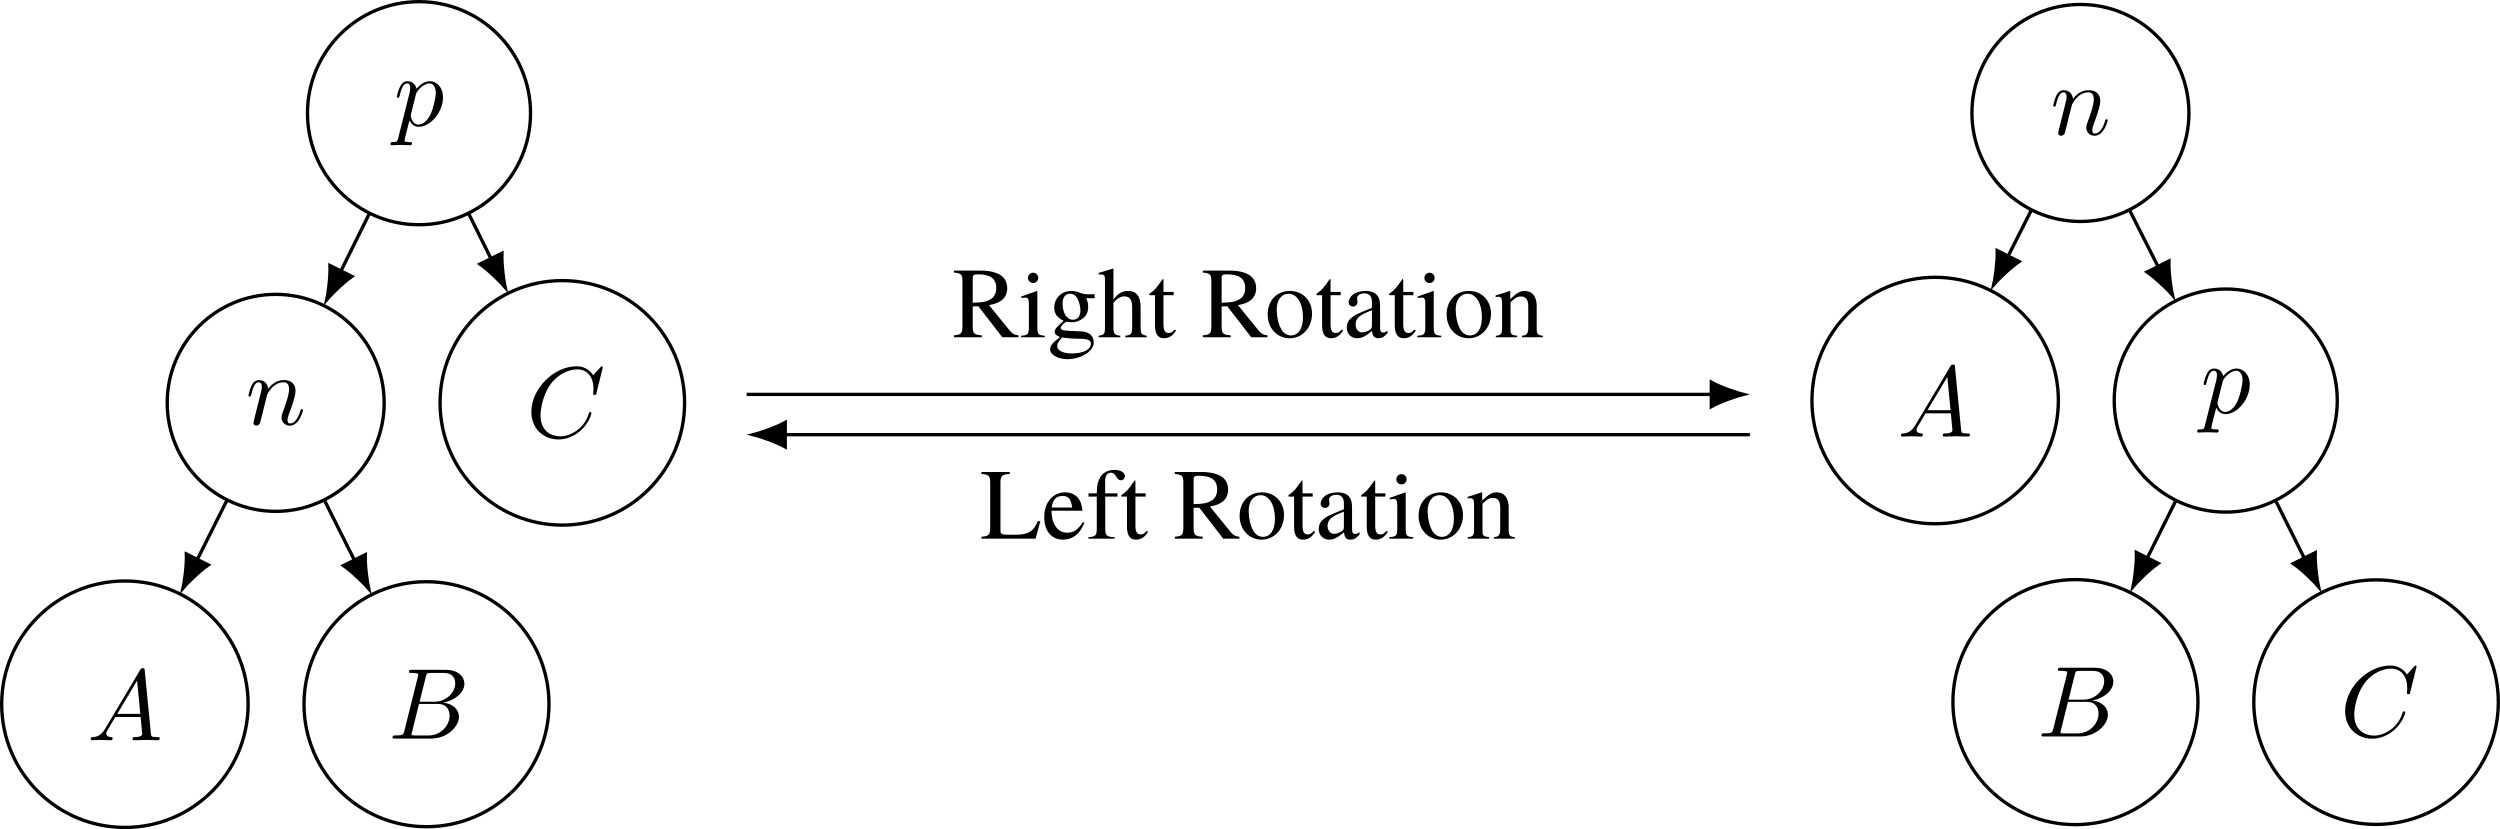 <?xml version='1.0' encoding='UTF-8'?>
<!-- This file was generated by dvisvgm 3.0.3 -->
<svg version='1.1' xmlns='http://www.w3.org/2000/svg' xmlns:xlink='http://www.w3.org/1999/xlink' width='296.926pt' height='98.473pt' viewBox='-61.047 -64.031 296.926 98.473'>
<defs>
<path id='g1-29' d='M5.284-.478V-.789C5.081-.622 4.937-.562 4.758-.562C4.483-.562 4.4-.729 4.4-1.255V-3.587C4.4-4.196 4.34-4.531 4.172-4.806C3.921-5.26 3.407-5.499 2.678-5.499C2.068-5.499 1.494-5.332 1.16-5.057C.861-4.806 .669-4.459 .669-4.16C.669-3.885 .897-3.646 1.184-3.646S1.722-3.885 1.722-4.148C1.722-4.196 1.71-4.256 1.698-4.34C1.674-4.447 1.662-4.543 1.662-4.627C1.662-4.949 2.044-5.212 2.523-5.212C3.108-5.212 3.431-4.866 3.431-4.22V-3.491C1.59-2.75 1.387-2.654 .873-2.2C.61-1.961 .442-1.554 .442-1.16C.442-.406 .956 .12 1.698 .12C2.224 .12 2.714-.132 3.443-.753C3.503-.12 3.718 .12 4.208 .12C4.615 .12 4.866-.024 5.284-.478ZM3.431-1.47C3.431-1.1 3.371-.992 3.12-.837C2.833-.669 2.499-.574 2.248-.574C1.829-.574 1.494-.98 1.494-1.494V-1.542C1.494-2.248 1.985-2.678 3.431-3.204V-1.47Z'/>
<path id='g1-51' d='M5.069-1.877L4.878-1.961C4.304-1.052 3.79-.705 3.025-.705C2.367-.705 1.865-1.016 1.518-1.662C1.279-2.128 1.184-2.546 1.16-3.312H4.842C4.746-4.089 4.627-4.435 4.328-4.818C3.969-5.248 3.419-5.499 2.798-5.499C1.315-5.499 .299-4.304 .299-2.558C.299-.909 1.16 .12 2.534 .12C3.682 .12 4.567-.586 5.069-1.877ZM3.622-3.694H1.184C1.315-4.639 1.722-5.069 2.451-5.069S3.467-4.734 3.622-3.694Z'/>
<path id='g1-56' d='M4.579-7.424C4.579-7.855 4.053-8.165 3.335-8.165C2.582-8.165 1.961-7.843 1.65-7.305S1.243-6.336 1.231-5.38H.251V-4.997H1.231V-1.243C1.231-.371 1.1-.227 .239-.179V0H3.347V-.179C2.367-.215 2.236-.347 2.236-1.243V-4.997H3.694V-5.38H2.224V-6.767C2.224-7.472 2.451-7.831 2.905-7.831C3.168-7.831 3.324-7.711 3.539-7.364C3.73-7.042 3.873-6.934 4.077-6.934C4.364-6.934 4.579-7.149 4.579-7.424Z'/>
<path id='g1-60' d='M5.619-4.639V-5.105H4.698C4.459-5.105 4.28-5.141 4.041-5.224L3.778-5.32C3.455-5.44 3.132-5.499 2.821-5.499C1.71-5.499 .825-4.639 .825-3.551C.825-2.798 1.148-2.343 1.937-1.949L1.423-1.47C1.028-1.124 .873-.885 .873-.646C.873-.395 1.016-.251 1.506-.012C.658 .61 .335 1.004 .335 1.447C.335 2.08 1.267 2.606 2.403 2.606C3.3 2.606 4.232 2.295 4.854 1.793C5.308 1.423 5.511 1.04 5.511 .586C5.511-.155 4.949-.658 4.065-.693L2.523-.765C1.889-.789 1.59-.897 1.59-1.088C1.59-1.327 1.985-1.745 2.307-1.841C2.415-1.829 2.499-1.817 2.534-1.817C2.762-1.793 2.917-1.781 2.989-1.781C3.431-1.781 3.909-1.961 4.28-2.283C4.674-2.618 4.854-3.037 4.854-3.634C4.854-3.981 4.794-4.256 4.627-4.639H5.619ZM5.177 .765C5.177 1.459 4.268 1.925 2.917 1.925C1.865 1.925 1.172 1.578 1.172 1.052C1.172 .777 1.255 .622 1.757 .024C2.152 .108 3.108 .179 3.694 .179C4.782 .179 5.177 .335 5.177 .765ZM3.933-3.168C3.933-2.499 3.587-2.08 3.037-2.08C2.319-2.08 1.817-2.857 1.817-4.005V-4.041C1.817-4.746 2.152-5.165 2.702-5.165C3.072-5.165 3.383-4.961 3.575-4.603C3.79-4.184 3.933-3.634 3.933-3.168Z'/>
<path id='g1-64' d='M5.822 0V-.179C5.177-.299 5.105-.395 5.105-1.219V-3.599C5.105-4.854 4.603-5.499 3.634-5.499C2.929-5.499 2.427-5.212 1.877-4.495V-8.13L1.817-8.165C1.411-8.022 1.112-7.926 .442-7.735L.12-7.639V-7.448C.167-7.46 .203-7.46 .263-7.46C.777-7.46 .873-7.364 .873-6.85V-1.219C.873-.383 .801-.275 .108-.179V0H2.69V-.179C1.997-.251 1.877-.395 1.877-1.219V-4.101C2.379-4.651 2.738-4.854 3.204-4.854C3.802-4.854 4.101-4.423 4.101-3.587V-1.219C4.101-.406 3.981-.251 3.288-.179V0H5.822Z'/>
<path id='g1-67' d='M3.025 0V-.179C2.236-.239 2.14-.359 2.14-1.219V-5.464L2.092-5.499L.239-4.842V-4.663L.335-4.674C.478-4.698 .634-4.71 .741-4.71C1.028-4.71 1.136-4.519 1.136-3.993V-1.219C1.136-.359 1.016-.227 .191-.179V0H3.025ZM2.248-7.054C2.248-7.388 1.985-7.663 1.638-7.663C1.303-7.663 1.028-7.388 1.028-7.054C1.028-6.707 1.303-6.444 1.638-6.444C1.985-6.444 2.248-6.707 2.248-7.054Z'/>
<path id='g1-72' d='M7.149-2.08H6.85C6.659-1.662 6.504-1.387 6.336-1.196C5.918-.693 5.26-.466 4.232-.466H3.431C2.558-.466 2.403-.538 2.403-.956V-6.611C2.403-7.46 2.57-7.627 3.515-7.687V-7.914H.143V-7.687C1.028-7.615 1.184-7.46 1.184-6.611V-1.303C1.184-.454 1.016-.287 .143-.227V0H6.575L7.149-2.08Z'/>
<path id='g1-78' d='M5.798 0V-.179C5.212-.239 5.069-.383 5.069-.968V-3.706C5.069-4.83 4.543-5.499 3.658-5.499C3.108-5.499 2.738-5.296 1.925-4.531V-5.475L1.841-5.499C1.255-5.284 .849-5.153 .191-4.961V-4.758C.263-4.794 .383-4.806 .514-4.806C.849-4.806 .956-4.627 .956-4.041V-1.076C.956-.395 .825-.227 .215-.179V0H2.75V-.179C2.14-.227 1.961-.371 1.961-.801V-4.16C2.534-4.698 2.798-4.842 3.192-4.842C3.778-4.842 4.065-4.471 4.065-3.682V-1.184C4.065-.43 3.909-.227 3.312-.179V0H5.798Z'/>
<path id='g1-82' d='M5.619-2.798C5.619-4.364 4.519-5.499 2.989-5.499C1.435-5.499 .347-4.352 .347-2.702C.347-1.088 1.459 .12 2.965 .12S5.619-1.148 5.619-2.798ZM4.543-2.379C4.543-1.028 4.005-.215 3.108-.215C2.642-.215 2.2-.502 1.949-.98C1.614-1.602 1.423-2.439 1.423-3.288C1.423-4.423 1.985-5.165 2.833-5.165C3.838-5.165 4.543-4.017 4.543-2.379Z'/>
<path id='g1-96' d='M7.878 0V-.227C7.424-.263 7.185-.383 6.838-.789L4.376-3.814C5.177-3.969 5.535-4.113 5.93-4.435C6.312-4.746 6.539-5.248 6.539-5.81C6.539-6.324 6.384-6.767 6.073-7.113C5.619-7.603 4.627-7.914 3.503-7.914H.203V-7.687C1.1-7.592 1.219-7.46 1.219-6.611V-1.435C1.219-.442 1.1-.299 .203-.227V0H3.515V-.227C2.594-.287 2.439-.442 2.439-1.303V-3.658L3.108-3.682L5.954 0H7.878ZM5.236-5.834C5.236-5.236 4.985-4.734 4.555-4.507C4.005-4.196 3.587-4.125 2.439-4.101V-7.042C2.439-7.376 2.57-7.472 3.049-7.472C4.543-7.472 5.236-6.958 5.236-5.834Z'/>
<path id='g1-106' d='M3.335-.789L3.18-.921C2.917-.61 2.726-.502 2.463-.502C2.02-.502 1.841-.813 1.841-1.578V-4.997H3.049V-5.38H1.841V-6.767C1.841-6.886 1.817-6.922 1.757-6.922C1.686-6.802 1.602-6.695 1.518-6.587C1.076-5.93 .669-5.487 .359-5.308C.227-5.224 .155-5.153 .155-5.081C.155-5.045 .167-5.021 .203-4.997H.837V-1.399C.837-.395 1.196 .12 1.889 .12C2.487 .12 2.941-.167 3.335-.789Z'/>
<path id='g0-1270' d='M8.62-.239C8.62-.371 8.5-.371 8.345-.371C7.603-.371 7.603-.454 7.568-.801L6.838-8.273C6.814-8.512 6.814-8.56 6.611-8.56C6.42-8.56 6.372-8.476 6.3-8.357L2.14-1.375C1.662-.574 1.196-.406 .669-.371C.526-.359 .418-.359 .418-.132C.418-.06 .478 0 .574 0C.897 0 1.267-.036 1.602-.036C1.997-.036 2.415 0 2.798 0C2.869 0 3.025 0 3.025-.227C3.025-.359 2.917-.371 2.833-.371C2.558-.395 2.271-.49 2.271-.789C2.271-.933 2.343-1.064 2.439-1.231C2.523-1.375 2.534-1.375 3.347-2.762H6.348C6.372-2.511 6.539-.885 6.539-.765C6.539-.406 5.918-.371 5.679-.371C5.511-.371 5.392-.371 5.392-.132C5.392 0 5.559 0 5.559 0C6.049 0 6.563-.036 7.054-.036C7.352-.036 8.106 0 8.404 0C8.476 0 8.62 0 8.62-.239ZM6.312-3.132H3.575L5.93-7.077L6.312-3.132Z'/>
<path id='g0-1271' d='M9.038-6.516C9.038-7.4 8.249-8.165 6.814-8.165H2.798C2.57-8.165 2.451-8.165 2.451-7.926C2.451-7.795 2.558-7.795 2.786-7.795C2.786-7.795 3.037-7.795 3.24-7.771C3.455-7.747 3.563-7.735 3.563-7.58C3.563-7.532 3.551-7.496 3.515-7.352L1.913-.933C1.793-.466 1.769-.371 .825-.371C.622-.371 .502-.371 .502-.132C.502 0 .61 0 .825 0H5.093C6.982 0 8.393-1.411 8.393-2.582C8.393-3.443 7.699-4.136 6.539-4.268C7.783-4.495 9.038-5.38 9.038-6.516ZM7.95-6.563C7.95-5.511 6.922-4.376 5.464-4.376H3.718L4.459-7.34C4.567-7.759 4.591-7.795 5.105-7.795H6.647C7.699-7.795 7.95-7.089 7.95-6.563ZM7.281-2.714C7.281-1.53 6.217-.371 4.806-.371H3.18C3.013-.371 2.989-.371 2.917-.383C2.798-.395 2.762-.406 2.762-.502C2.762-.538 2.762-.562 2.821-.777L3.646-4.113H5.906C7.054-4.113 7.281-3.228 7.281-2.714Z'/>
<path id='g0-1272' d='M9.086-8.309C9.086-8.345 9.062-8.428 8.954-8.428C8.919-8.428 8.907-8.416 8.775-8.285L7.938-7.364C7.831-7.532 7.281-8.428 5.954-8.428C3.288-8.428 .598-5.786 .598-3.013C.598-1.04 2.008 .263 3.838 .263C4.878 .263 5.786-.215 6.42-.765C7.532-1.745 7.735-2.833 7.735-2.869C7.735-2.989 7.592-2.989 7.592-2.989C7.52-2.989 7.46-2.965 7.436-2.869C7.329-2.523 7.054-1.674 6.229-.98C5.404-.311 4.651-.108 4.029-.108C2.953-.108 1.686-.729 1.686-2.594C1.686-3.276 1.937-5.212 3.132-6.611C3.862-7.46 4.985-8.058 6.049-8.058C7.269-8.058 7.974-7.137 7.974-5.75C7.974-5.272 7.938-5.26 7.938-5.141S8.07-5.021 8.118-5.021C8.273-5.021 8.273-5.045 8.333-5.26L9.086-8.309Z'/>
<path id='g0-1309' d='M6.826-1.71C6.826-1.829 6.719-1.829 6.683-1.829C6.563-1.829 6.563-1.793 6.504-1.614C6.265-.801 5.87-.132 5.284-.132C5.081-.132 4.997-.251 4.997-.526C4.997-.825 5.105-1.112 5.212-1.375C5.44-2.008 5.942-3.324 5.942-4.005C5.942-4.806 5.428-5.284 4.567-5.284C3.491-5.284 2.905-4.519 2.702-4.244C2.642-4.914 2.152-5.284 1.602-5.284S.825-4.818 .705-4.603C.514-4.196 .347-3.491 .347-3.443C.347-3.324 .49-3.324 .49-3.324C.61-3.324 .622-3.335 .693-3.599C.897-4.447 1.136-5.021 1.566-5.021C1.805-5.021 1.937-4.866 1.937-4.471C1.937-4.22 1.901-4.089 1.745-3.467L1.052-.705C1.016-.526 .944-.251 .944-.191C.944 .024 1.112 .132 1.291 .132C1.435 .132 1.65 .036 1.733-.203C1.745-.227 1.889-.789 1.961-1.088L2.224-2.164C2.295-2.427 2.367-2.69 2.427-2.965L2.582-3.563C2.762-3.933 3.395-5.021 4.531-5.021C5.069-5.021 5.177-4.579 5.177-4.184C5.177-3.443 4.591-1.913 4.4-1.399C4.292-1.124 4.28-.98 4.28-.849C4.28-.287 4.698 .132 5.26 .132C6.384 .132 6.826-1.614 6.826-1.71Z'/>
<path id='g0-1311' d='M5.858-3.371C5.858-4.495 5.177-5.284 4.268-5.284C3.67-5.284 3.096-4.854 2.702-4.388C2.582-5.033 2.068-5.284 1.626-5.284C1.076-5.284 .849-4.818 .741-4.603C.526-4.196 .371-3.479 .371-3.443C.371-3.324 .514-3.324 .514-3.324C.634-3.324 .646-3.335 .717-3.599C.921-4.447 1.16-5.021 1.59-5.021C1.793-5.021 1.961-4.926 1.961-4.471C1.961-4.196 1.925-4.065 1.877-3.862L.538 1.459C.442 1.865 .418 1.949-.108 1.949C-.251 1.949-.383 1.949-.383 2.176C-.383 2.271-.323 2.319-.227 2.319C.096 2.319 .442 2.283 .777 2.283C1.172 2.283 1.578 2.319 1.961 2.319C2.02 2.319 2.176 2.319 2.176 2.08C2.176 1.949 2.056 1.949 1.889 1.949C1.291 1.949 1.291 1.865 1.291 1.757C1.291 1.614 1.793-.335 1.877-.634C2.032-.287 2.367 .132 2.977 .132C4.364 .132 5.858-1.614 5.858-3.371ZM4.997-3.897C4.997-3.192 4.603-1.817 4.388-1.363C3.981-.526 3.407-.132 2.965-.132C2.176-.132 2.02-1.124 2.02-1.196C2.02-1.196 2.02-1.243 2.056-1.387L2.642-3.73C2.726-4.053 3.049-4.388 3.264-4.567C3.682-4.937 4.029-5.021 4.232-5.021C4.71-5.021 4.997-4.603 4.997-3.897Z'/>
</defs>
<g id='page1'>
<path d='M-34.07-4.656L-37.613 2.418' stroke='#000' fill='none' stroke-width='.399' stroke-miterlimit='10'/>
<path d='M-39.293 5.781C-38.988 5.418-37.508 3.891-36.316 3.066L-38.906 1.773C-38.852 3.219-39.187 5.32-39.293 5.781Z'/>
<path d='M-39.293 5.781C-38.988 5.418-37.508 3.891-36.316 3.066L-38.906 1.773C-38.852 3.219-39.187 5.32-39.293 5.781Z' stroke='#000' fill='none' stroke-width='.398' stroke-miterlimit='10'/>
<path d='M-22.535-4.656L-18.957 2.492' stroke='#000' fill='none' stroke-width='.399' stroke-miterlimit='10'/>
<path d='M-17.273 5.859C-17.379 5.395-17.719 3.293-17.664 1.848L-20.25 3.141C-19.062 3.965-17.582 5.496-17.273 5.859Z'/>
<path d='M-17.273 5.859C-17.379 5.395-17.719 3.293-17.664 1.848L-20.25 3.141C-19.062 3.965-17.582 5.496-17.273 5.859Z' stroke='#000' fill='none' stroke-width='.398' stroke-miterlimit='10'/>
<path d='M-17.156-38.711L-20.555-31.844' stroke='#000' fill='none' stroke-width='.399' stroke-miterlimit='10'/>
<path d='M-22.223-28.473C-21.918-28.836-20.445-30.371-19.258-31.203L-21.852-32.484C-21.789-31.039-22.117-28.937-22.223-28.473Z'/>
<path d='M-22.223-28.473C-21.918-28.836-20.445-30.371-19.258-31.203L-21.852-32.484C-21.789-31.039-22.117-28.937-22.223-28.473Z' stroke='#000' fill='none' stroke-width='.398' stroke-miterlimit='10'/>
<path d='M-5.406-38.711L-2.734-33.309' stroke='#000' fill='none' stroke-width='.399' stroke-miterlimit='10'/>
<path d='M-1.066-29.938C-1.168-30.402-1.496-32.504-1.437-33.949L-4.031-32.668C-2.844-31.836-1.371-30.301-1.066-29.938Z'/>
<path d='M-1.066-29.938C-1.168-30.402-1.496-32.504-1.437-33.949L-4.031-32.668C-2.844-31.836-1.371-30.301-1.066-29.938Z' stroke='#000' fill='none' stroke-width='.398' stroke-miterlimit='10'/>
<path d='M1.965-50.586C1.965-57.902-3.965-63.832-11.281-63.832C-18.598-63.832-24.527-57.902-24.527-50.586C-24.527-43.269-18.598-37.34-11.281-37.34C-3.965-37.34 1.965-43.269 1.965-50.586Z' stroke='#000' fill='none' stroke-width='.399' stroke-miterlimit='10'/>
<g transform='matrix(1 0 0 1 -202.184 50.718)'>
<use x='187.896' y='-99.82' xlink:href='#g0-1311'/>
</g>
<path d='M-15.418-16.184C-15.418-23.301-21.187-29.07-28.305-29.07C-35.418-29.07-41.188-23.301-41.188-16.184C-41.188-9.066-35.418-3.297-28.305-3.297C-21.187-3.297-15.418-9.066-15.418-16.184Z' stroke='#000' fill='none' stroke-width='.399' stroke-miterlimit='10'/>
<g transform='matrix(1 0 0 1 -219.785 86.213)'>
<use x='187.896' y='-99.82' xlink:href='#g0-1309'/>
</g>
<path d='M-31.578 19.605C-31.578 11.523-38.129 4.973-46.211 4.973C-54.293 4.973-60.848 11.523-60.848 19.605C-60.848 27.688-54.293 34.242-46.211 34.242C-38.129 34.242-31.578 27.688-31.578 19.605Z' stroke='#000' fill='none' stroke-width='.399' stroke-miterlimit='10'/>
<g transform='matrix(1 0 0 1 -238.591 123.707)'>
<use x='187.896' y='-99.82' xlink:href='#g0-1270'/>
</g>
<path d='M4.156 19.605C4.156 11.57-2.359 5.059-10.395 5.059C-18.43 5.059-24.941 11.57-24.941 19.605C-24.941 27.641-18.43 34.156-10.395 34.156C-2.359 34.156 4.156 27.641 4.156 19.605Z' stroke='#000' fill='none' stroke-width='.399' stroke-miterlimit='10'/>
<g transform='matrix(1 0 0 1 -202.826 123.51)'>
<use x='187.896' y='-99.82' xlink:href='#g0-1271'/>
</g>
<path d='M20.262-16.184C20.262-24.203 13.758-30.703 5.738-30.703C-2.281-30.703-8.781-24.203-8.781-16.184C-8.781-8.164-2.281-1.664 5.738-1.664C13.758-1.664 20.262-8.164 20.262-16.184Z' stroke='#000' fill='none' stroke-width='.399' stroke-miterlimit='10'/>
<g transform='matrix(1 0 0 1 -186.431 87.72)'>
<use x='187.896' y='-99.82' xlink:href='#g0-1272'/>
</g>
<path d='M197.394-4.602L193.988 2.234' stroke='#000' fill='none' stroke-width='.399' stroke-miterlimit='10'/>
<path d='M192.313 5.602C192.617 5.238 194.094 3.703 195.285 2.879L192.695 1.59C192.75 3.035 192.418 5.137 192.313 5.602Z'/>
<path d='M192.313 5.602C192.617 5.238 194.094 3.703 195.285 2.879L192.695 1.59C192.75 3.035 192.418 5.137 192.313 5.602Z' stroke='#000' fill='none' stroke-width='.398' stroke-miterlimit='10'/>
<path d='M209.215-4.602L212.637 2.262' stroke='#000' fill='none' stroke-width='.399' stroke-miterlimit='10'/>
<path d='M214.313 5.625C214.207 5.164 213.875 3.062 213.93 1.613L211.34 2.906C212.528 3.73 214.008 5.262 214.313 5.625Z'/>
<path d='M214.313 5.625C214.207 5.164 213.875 3.062 213.93 1.613L211.34 2.906C212.528 3.73 214.008 5.262 214.313 5.625Z' stroke='#000' fill='none' stroke-width='.398' stroke-miterlimit='10'/>
<path d='M180.234-39.109L177.457-33.613' stroke='#000' fill='none' stroke-width='.399' stroke-miterlimit='10'/>
<path d='M175.762-30.258C176.07-30.617 177.555-32.141 178.75-32.961L176.168-34.266C176.215-32.82 175.871-30.719 175.762-30.258Z'/>
<path d='M175.762-30.258C176.07-30.617 177.555-32.141 178.75-32.961L176.168-34.266C176.215-32.82 175.871-30.719 175.762-30.258Z' stroke='#000' fill='none' stroke-width='.398' stroke-miterlimit='10'/>
<path d='M191.859-39.109L195.265-32.375' stroke='#000' fill='none' stroke-width='.399' stroke-miterlimit='10'/>
<path d='M196.961-29.016C196.851-29.481 196.508-31.582 196.554-33.027L193.972-31.723C195.164-30.902 196.652-29.379 196.961-29.016Z'/>
<path d='M196.961-29.016C196.851-29.481 196.508-31.582 196.554-33.027L193.972-31.723C195.164-30.902 196.652-29.379 196.961-29.016Z' stroke='#000' fill='none' stroke-width='.398' stroke-miterlimit='10'/>
<path d='M198.933-50.613C198.933-57.73 193.164-63.5 186.047-63.5C178.929-63.5 173.16-57.73 173.16-50.613C173.16-43.496 178.929-37.727 186.047-37.727C193.164-37.727 198.933-43.496 198.933-50.613Z' stroke='#000' fill='none' stroke-width='.399' stroke-miterlimit='10'/>
<g transform='matrix(1 0 0 1 -202.972 51.481)'>
<use x='385.434' y='-99.519' xlink:href='#g0-1309'/>
</g>
<path d='M183.426-16.457C183.426-24.539 176.871-31.094 168.789-31.094C160.707-31.094 154.157-24.539 154.157-16.457C154.157-8.375 160.707-1.824 168.789-1.824C176.871-1.824 183.426-8.375 183.426-16.457Z' stroke='#000' fill='none' stroke-width='.399' stroke-miterlimit='10'/>
<g transform='matrix(1 0 0 1 -221.127 87.34)'>
<use x='385.434' y='-99.519' xlink:href='#g0-1270'/>
</g>
<path d='M216.551-16.457C216.551-23.773 210.621-29.703 203.305-29.703C195.989-29.703 190.059-23.773 190.059-16.457C190.059-9.145 195.989-3.211 203.305-3.211C210.621-3.211 216.551-9.145 216.551-16.457Z' stroke='#000' fill='none' stroke-width='.399' stroke-miterlimit='10'/>
<g transform='matrix(1 0 0 1 -185.135 84.542)'>
<use x='385.434' y='-99.519' xlink:href='#g0-1311'/>
</g>
<path d='M200.004 19.359C200.004 11.324 193.488 4.809 185.453 4.809C177.418 4.809 170.903 11.324 170.903 19.359C170.903 27.395 177.418 33.91 185.453 33.91C193.488 33.91 200.004 27.395 200.004 19.359Z' stroke='#000' fill='none' stroke-width='.399' stroke-miterlimit='10'/>
<g transform='matrix(1 0 0 1 -204.518 122.962)'>
<use x='385.434' y='-99.519' xlink:href='#g0-1271'/>
</g>
<path d='M235.68 19.359C235.68 11.34 229.18 4.84 221.161 4.84C213.141 4.84 206.637 11.34 206.637 19.359C206.637 27.379 213.141 33.883 221.161 33.883C229.18 33.883 235.68 27.379 235.68 19.359Z' stroke='#000' fill='none' stroke-width='.399' stroke-miterlimit='10'/>
<g transform='matrix(1 0 0 1 -168.549 122.962)'>
<use x='385.434' y='-99.519' xlink:href='#g0-1272'/>
</g>
<path d='M27.633-17.188H142.207' stroke='#000' fill='none' stroke-width='.399' stroke-miterlimit='10'/>
<path d='M145.964-17.187C145.503-17.301 143.472-17.937 142.207-18.633V-15.742C143.472-16.437 145.503-17.074 145.964-17.187Z'/>
<path d='M145.964-17.187C145.503-17.301 143.472-17.937 142.207-18.633V-15.742C143.472-16.437 145.503-17.074 145.964-17.187Z' stroke='#000' fill='none' stroke-width='.399' stroke-miterlimit='10'/>
<g transform='matrix(1 0 0 1 -35.375 -9.181)'>
<use x='87.419' y='-14.796' xlink:href='#g1-96'/>
<use x='95.393' y='-14.796' xlink:href='#g1-67'/>
<use x='98.717' y='-14.796' xlink:href='#g1-60'/>
<use x='104.694' y='-14.796' xlink:href='#g1-64'/>
<use x='110.672' y='-14.796' xlink:href='#g1-106'/>
<use x='116.984' y='-14.796' xlink:href='#g1-96'/>
<use x='124.54' y='-14.796' xlink:href='#g1-82'/>
<use x='130.517' y='-14.796' xlink:href='#g1-106'/>
<use x='133.841' y='-14.796' xlink:href='#g1-29'/>
<use x='139.149' y='-14.796' xlink:href='#g1-106'/>
<use x='142.473' y='-14.796' xlink:href='#g1-67'/>
<use x='145.796' y='-14.796' xlink:href='#g1-82'/>
<use x='151.774' y='-14.796' xlink:href='#g1-78'/>
</g>
<path d='M32.215-12.406H146.789' stroke='#000' fill='none' stroke-width='.399' stroke-miterlimit='10'/>
<path d='M28.457-12.406C28.918-12.293 30.949-11.652 32.215-10.957V-13.852C30.949-13.156 28.918-12.52 28.457-12.406Z'/>
<path d='M28.457-12.406C28.918-12.293 30.949-11.652 32.215-10.957V-13.852C30.949-13.156 28.918-12.52 28.457-12.406Z' stroke='#000' fill='none' stroke-width='.399' stroke-miterlimit='10'/>
<g transform='matrix(1 0 0 1 -32.045 14.74)'>
<use x='87.419' y='-14.796' xlink:href='#g1-72'/>
<use x='94.724' y='-14.796' xlink:href='#g1-51'/>
<use x='100.032' y='-14.796' xlink:href='#g1-56'/>
<use x='104.013' y='-14.796' xlink:href='#g1-106'/>
<use x='110.325' y='-14.796' xlink:href='#g1-96'/>
<use x='117.881' y='-14.796' xlink:href='#g1-82'/>
<use x='123.858' y='-14.796' xlink:href='#g1-106'/>
<use x='127.182' y='-14.796' xlink:href='#g1-29'/>
<use x='132.49' y='-14.796' xlink:href='#g1-106'/>
<use x='135.814' y='-14.796' xlink:href='#g1-67'/>
<use x='139.137' y='-14.796' xlink:href='#g1-82'/>
<use x='145.115' y='-14.796' xlink:href='#g1-78'/>
</g>
</g>
</svg>